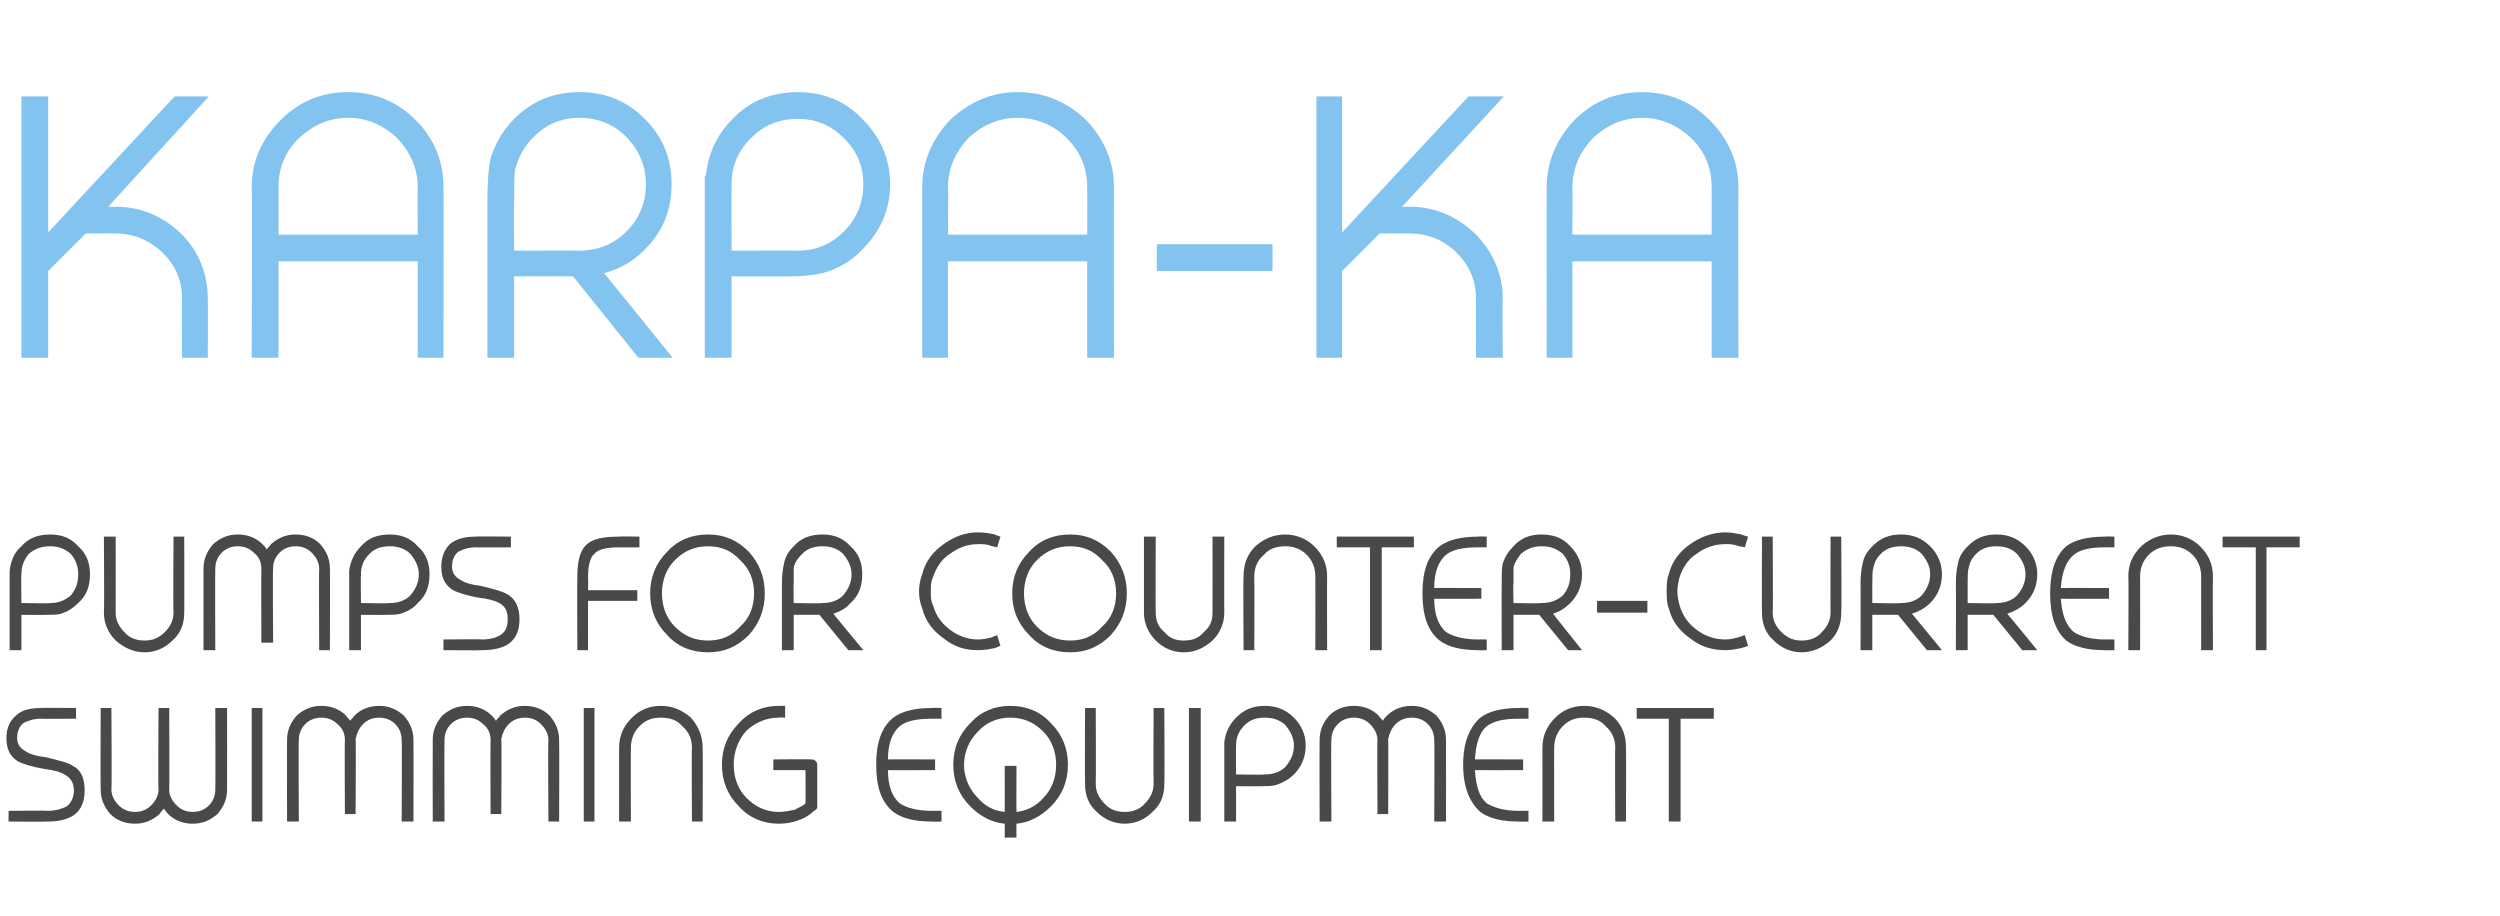 <?xml version="1.0" standalone="no"?><!DOCTYPE svg PUBLIC "-//W3C//DTD SVG 1.1//EN" "http://www.w3.org/Graphics/SVG/1.1/DTD/svg11.dtd"><svg xmlns="http://www.w3.org/2000/svg" version="1.1" width="233.4px" height="85.5px" viewBox="0 -9 233.4 85.5" style="top:-9px">  <desc>KARPA-KA PUMPS FOR COUNTER-CURRENT SWIMMING EQUIPMENT</desc>  <defs/>  <g id="Polygon248625">    <path d="M 7.1 57.1 L 7.1 58.1 C 7.1 58.1 3.83 58.12 3.8 58.1 C 3.1 58.1 2.6 58.3 2.2 58.5 C 1.8 58.8 1.6 59.3 1.6 59.9 C 1.6 60.5 1.9 60.9 2.5 61.2 C 2.8 61.4 3.4 61.6 4.3 61.7 C 5.5 62 6.4 62.2 6.8 62.5 C 7.6 62.9 7.9 63.7 7.9 64.8 C 7.9 65.8 7.6 66.6 6.9 67.1 C 6.3 67.5 5.5 67.7 4.4 67.7 C 4.42 67.73 0.8 67.7 0.8 67.7 L 0.8 66.7 C 0.8 66.7 4.42 66.66 4.4 66.7 C 5.2 66.7 5.8 66.5 6.2 66.3 C 6.6 66 6.9 65.5 6.9 64.8 C 6.9 64.1 6.6 63.6 6 63.3 C 5.7 63.1 5.1 62.9 4.2 62.8 C 3 62.6 2.1 62.3 1.7 62.1 C 0.9 61.6 0.6 60.9 0.6 59.9 C 0.6 59 0.9 58.3 1.5 57.8 C 2 57.3 2.8 57.1 3.8 57.1 C 3.83 57.06 7.1 57.1 7.1 57.1 Z M 10.4 64.7 C 10.4 65.3 10.7 65.8 11.1 66.2 C 11.5 66.6 12 66.8 12.6 66.8 C 13.2 66.8 13.7 66.6 14.1 66.2 C 14.5 65.8 14.8 65.3 14.8 64.7 C 14.75 64.68 14.8 57.1 14.8 57.1 L 15.8 57.1 C 15.8 57.1 15.83 64.78 15.8 64.8 C 15.8 65.3 16.1 65.8 16.5 66.2 C 16.9 66.6 17.4 66.8 18 66.8 C 18.6 66.8 19.1 66.6 19.5 66.2 C 19.9 65.8 20.1 65.3 20.1 64.7 C 20.13 64.68 20.1 57.1 20.1 57.1 L 21.2 57.1 C 21.2 57.1 21.21 64.68 21.2 64.7 C 21.2 65.6 20.9 66.3 20.3 67 C 19.6 67.6 18.9 67.9 18 67.9 C 17.1 67.9 16.3 67.6 15.7 67 C 15.5 66.8 15.4 66.6 15.3 66.5 C 15.2 66.6 15 66.8 14.9 67 C 14.2 67.6 13.5 67.9 12.6 67.9 C 11.7 67.9 10.9 67.6 10.3 67 C 9.7 66.3 9.4 65.6 9.4 64.7 C 9.37 64.68 9.4 57.1 9.4 57.1 L 10.4 57.1 C 10.4 57.1 10.45 64.68 10.4 64.7 Z M 23.5 57.1 L 24.5 57.1 L 24.5 67.7 L 23.5 67.7 L 23.5 57.1 Z M 27.9 67.7 L 26.8 67.7 C 26.8 67.7 26.78 60.11 26.8 60.1 C 26.8 59.2 27.1 58.5 27.7 57.8 C 28.4 57.2 29.1 56.9 30 56.9 C 30.9 56.9 31.7 57.2 32.3 57.8 C 32.4 58 32.6 58.1 32.7 58.3 C 32.8 58.1 33 58 33.1 57.8 C 33.7 57.2 34.5 56.9 35.4 56.9 C 36.3 56.9 37 57.2 37.7 57.8 C 38.3 58.5 38.6 59.2 38.6 60.1 C 38.62 60.11 38.6 67.7 38.6 67.7 L 37.5 67.7 C 37.5 67.7 37.54 60.11 37.5 60.1 C 37.5 59.5 37.3 59 36.9 58.6 C 36.5 58.2 36 58 35.4 58 C 34.8 58 34.3 58.2 33.9 58.6 C 33.5 59 33.3 59.5 33.2 60 C 33.24 60.01 33.2 67 33.2 67 L 32.2 67 C 32.2 67 32.16 60.11 32.2 60.1 C 32.2 59.5 32 59 31.5 58.6 C 31.1 58.2 30.6 58 30 58 C 29.4 58 28.9 58.2 28.5 58.6 C 28.1 59 27.9 59.5 27.9 60.1 C 27.86 60.11 27.9 67.7 27.9 67.7 Z M 41.5 67.7 L 40.4 67.7 C 40.4 67.7 40.39 60.11 40.4 60.1 C 40.4 59.2 40.7 58.5 41.3 57.8 C 42 57.2 42.7 56.9 43.6 56.9 C 44.5 56.9 45.3 57.2 45.9 57.8 C 46.1 58 46.2 58.1 46.3 58.3 C 46.4 58.1 46.6 58 46.7 57.8 C 47.4 57.2 48.1 56.9 49 56.9 C 49.9 56.9 50.7 57.2 51.3 57.8 C 51.9 58.5 52.2 59.2 52.2 60.1 C 52.23 60.11 52.2 67.7 52.2 67.7 L 51.2 67.7 C 51.2 67.7 51.15 60.11 51.2 60.1 C 51.2 59.5 50.9 59 50.5 58.6 C 50.1 58.2 49.6 58 49 58 C 48.4 58 47.9 58.2 47.5 58.6 C 47.1 59 46.9 59.5 46.8 60 C 46.85 60.01 46.8 67 46.8 67 L 45.8 67 C 45.8 67 45.77 60.11 45.8 60.1 C 45.8 59.5 45.6 59 45.1 58.6 C 44.7 58.2 44.2 58 43.6 58 C 43 58 42.5 58.2 42.1 58.6 C 41.7 59 41.5 59.5 41.5 60.1 C 41.47 60.11 41.5 67.7 41.5 67.7 Z M 54.5 57.1 L 55.5 57.1 L 55.5 67.7 L 54.5 67.7 L 54.5 57.1 Z M 58.9 67.7 L 57.8 67.7 C 57.8 67.7 57.8 60.79 57.8 60.8 C 57.8 59.7 58.2 58.8 59 58 C 59.7 57.3 60.6 56.9 61.7 56.9 C 62.8 56.9 63.7 57.3 64.5 58 C 65.2 58.8 65.6 59.7 65.6 60.8 C 65.63 60.79 65.6 67.7 65.6 67.7 L 64.6 67.7 C 64.6 67.7 64.56 60.79 64.6 60.8 C 64.6 60 64.3 59.3 63.7 58.8 C 63.2 58.2 62.5 58 61.7 58 C 60.9 58 60.3 58.2 59.7 58.8 C 59.2 59.3 58.9 60 58.9 60.8 C 58.88 60.79 58.9 67.7 58.9 67.7 Z M 72.2 62.9 L 72.2 61.9 C 72.2 61.9 75.75 61.86 75.7 61.9 C 75.9 61.9 76 61.9 76.1 62 C 76.2 62.1 76.3 62.2 76.3 62.4 C 76.3 62.4 76.3 66.3 76.3 66.3 C 76.3 66.5 76.2 66.6 76 66.7 C 75.6 67.1 75.1 67.4 74.5 67.6 C 73.9 67.8 73.4 67.9 72.7 67.9 C 71.3 67.9 70 67.4 69 66.3 C 67.9 65.2 67.4 63.9 67.4 62.4 C 67.4 60.9 67.9 59.6 69 58.5 C 70 57.4 71.3 56.9 72.7 56.9 C 72.75 56.89 73.3 56.9 73.3 56.9 L 73.3 58 C 73.3 58 72.75 57.95 72.7 58 C 71.6 58 70.6 58.4 69.7 59.2 C 68.9 60.1 68.5 61.2 68.5 62.4 C 68.5 63.6 68.9 64.7 69.7 65.5 C 70.6 66.4 71.6 66.8 72.7 66.8 C 73.2 66.8 73.7 66.7 74.2 66.6 C 74.5 66.4 74.9 66.3 75.2 66 C 75.22 66.01 75.2 62.9 75.2 62.9 L 72.2 62.9 Z M 87.9 66.7 L 87.9 67.7 C 87.9 67.7 87 67.73 87 67.7 C 85.4 67.7 84.2 67.4 83.4 66.8 C 82.3 65.9 81.8 64.5 81.8 62.4 C 81.8 60.3 82.3 58.9 83.4 58 C 84.2 57.4 85.4 57.1 87 57.1 C 87 57.06 87.9 57.1 87.9 57.1 L 87.9 58.1 C 87.9 58.1 87 58.1 87 58.1 C 85.6 58.1 84.6 58.3 84 58.8 C 83.3 59.4 82.9 60.4 82.9 61.9 C 82.88 61.88 87.3 61.9 87.3 61.9 L 87.3 62.9 C 87.3 62.9 82.88 62.91 82.9 62.9 C 82.9 64.4 83.3 65.4 84 66 C 84.6 66.4 85.6 66.7 87 66.7 C 87 66.69 87.9 66.7 87.9 66.7 Z M 94.9 66.8 C 95.8 66.7 96.7 66.3 97.4 65.5 C 98.2 64.7 98.6 63.6 98.6 62.4 C 98.6 61.2 98.2 60.1 97.4 59.3 C 96.5 58.4 95.5 58 94.3 58 C 93.2 58 92.1 58.4 91.3 59.3 C 90.5 60.1 90 61.2 90 62.4 C 90 63.6 90.5 64.7 91.3 65.5 C 92 66.3 92.8 66.7 93.8 66.8 C 93.81 66.81 93.8 62.5 93.8 62.5 L 94.9 62.5 C 94.9 62.5 94.88 66.81 94.9 66.8 Z M 93.8 67.9 C 92.6 67.8 91.5 67.2 90.6 66.3 C 89.5 65.2 89 63.9 89 62.4 C 89 60.9 89.5 59.6 90.6 58.5 C 91.6 57.4 92.9 56.9 94.3 56.9 C 95.8 56.9 97.1 57.4 98.1 58.5 C 99.2 59.6 99.7 60.9 99.7 62.4 C 99.7 63.9 99.2 65.2 98.1 66.3 C 97.2 67.2 96.1 67.8 94.9 67.9 C 94.88 67.88 94.9 69.2 94.9 69.2 L 93.8 69.2 C 93.8 69.2 93.81 67.88 93.8 67.9 Z M 107.7 57.1 L 108.7 57.1 C 108.7 57.1 108.74 64.17 108.7 64.2 C 108.7 65.2 108.4 66.1 107.6 66.8 C 106.9 67.5 106 67.9 105 67.9 C 104 67.9 103.1 67.5 102.4 66.8 C 101.6 66.1 101.3 65.2 101.3 64.2 C 101.27 64.17 101.3 57.1 101.3 57.1 L 102.3 57.1 C 102.3 57.1 102.33 64.17 102.3 64.2 C 102.3 64.9 102.6 65.5 103.1 66 C 103.6 66.6 104.3 66.8 105 66.8 C 105.7 66.8 106.4 66.6 106.9 66 C 107.4 65.5 107.7 64.9 107.7 64.2 C 107.67 64.17 107.7 57.1 107.7 57.1 Z M 111 57.1 L 112.1 57.1 L 112.1 67.7 L 111 67.7 L 111 57.1 Z M 114.3 60.3 C 114.4 59.4 114.8 58.6 115.4 58 C 116.2 57.2 117 56.9 118.1 56.9 C 119.1 56.9 120 57.2 120.8 58 C 121.5 58.7 121.9 59.6 121.9 60.6 C 121.9 61.7 121.5 62.6 120.8 63.3 C 120.3 63.8 119.7 64.1 119.1 64.3 C 118.7 64.4 118.3 64.4 117.8 64.4 C 117.83 64.42 115.4 64.4 115.4 64.4 L 115.4 67.7 L 114.3 67.7 L 114.3 60.3 C 114.3 60.3 114.33 60.31 114.3 60.3 Z M 115.4 63.3 C 115.4 63.3 118.08 63.35 118.1 63.3 C 118.8 63.3 119.5 63.1 120 62.6 C 120.5 62 120.8 61.4 120.8 60.6 C 120.8 59.9 120.5 59.3 120 58.7 C 119.5 58.2 118.8 58 118.1 58 C 117.3 58 116.7 58.2 116.2 58.7 C 115.6 59.3 115.4 59.9 115.4 60.6 C 115.38 60.65 115.4 63.3 115.4 63.3 Z M 124.3 67.7 L 123.2 67.7 C 123.2 67.7 123.18 60.11 123.2 60.1 C 123.2 59.2 123.5 58.5 124.1 57.8 C 124.7 57.2 125.5 56.9 126.4 56.9 C 127.3 56.9 128.1 57.2 128.7 57.8 C 128.8 58 129 58.1 129.1 58.3 C 129.2 58.1 129.3 58 129.5 57.8 C 130.1 57.2 130.9 56.9 131.8 56.9 C 132.7 56.9 133.4 57.2 134.1 57.8 C 134.7 58.5 135 59.2 135 60.1 C 135.01 60.11 135 67.7 135 67.7 L 133.9 67.7 C 133.9 67.7 133.94 60.11 133.9 60.1 C 133.9 59.5 133.7 59 133.3 58.6 C 132.9 58.2 132.4 58 131.8 58 C 131.2 58 130.7 58.2 130.3 58.6 C 129.9 59 129.7 59.5 129.6 60 C 129.63 60.01 129.6 67 129.6 67 L 128.6 67 C 128.6 67 128.56 60.11 128.6 60.1 C 128.6 59.5 128.3 59 127.9 58.6 C 127.5 58.2 127 58 126.4 58 C 125.8 58 125.3 58.2 124.9 58.6 C 124.5 59 124.3 59.5 124.3 60.1 C 124.25 60.11 124.3 67.7 124.3 67.7 Z M 142.7 66.7 L 142.7 67.7 C 142.7 67.7 141.81 67.73 141.8 67.7 C 140.2 67.7 139 67.4 138.2 66.8 C 137.2 65.9 136.6 64.5 136.6 62.4 C 136.6 60.3 137.2 58.9 138.2 58 C 139 57.4 140.2 57.1 141.8 57.1 C 141.81 57.06 142.7 57.1 142.7 57.1 L 142.7 58.1 C 142.7 58.1 141.81 58.1 141.8 58.1 C 140.4 58.1 139.5 58.3 138.8 58.8 C 138.1 59.4 137.8 60.4 137.7 61.9 C 137.69 61.88 142.2 61.9 142.2 61.9 L 142.2 62.9 C 142.2 62.9 137.69 62.91 137.7 62.9 C 137.8 64.4 138.1 65.4 138.8 66 C 139.5 66.4 140.4 66.7 141.8 66.7 C 141.81 66.69 142.7 66.7 142.7 66.7 Z M 145.1 67.7 L 144 67.7 C 144 67.7 144.01 60.79 144 60.8 C 144 59.7 144.4 58.8 145.2 58 C 145.9 57.3 146.8 56.9 147.9 56.9 C 149 56.9 149.9 57.3 150.7 58 C 151.5 58.8 151.8 59.7 151.8 60.8 C 151.83 60.79 151.8 67.7 151.8 67.7 L 150.8 67.7 C 150.8 67.7 150.76 60.79 150.8 60.8 C 150.8 60 150.5 59.3 149.9 58.8 C 149.4 58.2 148.7 58 147.9 58 C 147.1 58 146.5 58.2 145.9 58.8 C 145.4 59.3 145.1 60 145.1 60.8 C 145.08 60.79 145.1 67.7 145.1 67.7 Z M 156.9 58.1 L 156.9 67.7 L 155.8 67.7 L 155.8 58.1 L 152.8 58.1 L 152.8 57.1 L 160 57.1 L 160 58.1 L 156.9 58.1 Z " stroke="none" fill="#494948"/>  </g>  <g id="Polygon248624">    <path d="M 0.9 44.3 C 1 43.4 1.3 42.6 2 42 C 2.7 41.2 3.6 40.9 4.7 40.9 C 5.7 40.9 6.6 41.2 7.3 42 C 8.1 42.7 8.4 43.6 8.4 44.6 C 8.4 45.7 8.1 46.6 7.3 47.3 C 6.8 47.8 6.3 48.1 5.7 48.3 C 5.3 48.4 4.9 48.4 4.4 48.4 C 4.4 48.42 2 48.4 2 48.4 L 2 51.7 L 0.9 51.7 L 0.9 44.3 C 0.9 44.3 0.9 44.31 0.9 44.3 Z M 2 47.3 C 2 47.3 4.66 47.35 4.7 47.3 C 5.4 47.3 6 47.1 6.6 46.6 C 7.1 46 7.3 45.4 7.3 44.6 C 7.3 43.9 7.1 43.3 6.6 42.7 C 6 42.2 5.4 42 4.7 42 C 3.9 42 3.3 42.2 2.7 42.7 C 2.2 43.3 2 43.9 2 44.6 C 1.96 44.65 2 47.3 2 47.3 Z M 16.2 41.1 L 17.2 41.1 C 17.2 41.1 17.22 48.17 17.2 48.2 C 17.2 49.2 16.9 50.1 16.1 50.8 C 15.4 51.5 14.5 51.9 13.5 51.9 C 12.5 51.9 11.6 51.5 10.8 50.8 C 10.1 50.1 9.7 49.2 9.7 48.2 C 9.75 48.17 9.7 41.1 9.7 41.1 L 10.8 41.1 C 10.8 41.1 10.81 48.17 10.8 48.2 C 10.8 48.9 11.1 49.5 11.6 50 C 12.1 50.6 12.8 50.8 13.5 50.8 C 14.2 50.8 14.8 50.6 15.4 50 C 15.9 49.5 16.2 48.9 16.2 48.2 C 16.15 48.17 16.2 41.1 16.2 41.1 Z M 20.1 51.7 L 19 51.7 C 19 51.7 19 44.11 19 44.1 C 19 43.2 19.3 42.5 19.9 41.8 C 20.6 41.2 21.3 40.9 22.2 40.9 C 23.1 40.9 23.9 41.2 24.5 41.8 C 24.7 42 24.8 42.1 24.9 42.3 C 25 42.1 25.2 42 25.3 41.8 C 26 41.2 26.7 40.9 27.6 40.9 C 28.5 40.9 29.3 41.2 29.9 41.8 C 30.5 42.5 30.8 43.2 30.8 44.1 C 30.83 44.11 30.8 51.7 30.8 51.7 L 29.8 51.7 C 29.8 51.7 29.76 44.11 29.8 44.1 C 29.8 43.5 29.5 43 29.1 42.6 C 28.7 42.2 28.2 42 27.6 42 C 27 42 26.5 42.2 26.1 42.6 C 25.7 43 25.5 43.5 25.5 44 C 25.45 44.01 25.5 51 25.5 51 L 24.4 51 C 24.4 51 24.38 44.11 24.4 44.1 C 24.4 43.5 24.2 43 23.7 42.6 C 23.3 42.2 22.8 42 22.2 42 C 21.6 42 21.1 42.2 20.7 42.6 C 20.3 43 20.1 43.5 20.1 44.1 C 20.07 44.11 20.1 51.7 20.1 51.7 Z M 32.6 44.3 C 32.7 43.4 33.1 42.6 33.7 42 C 34.4 41.2 35.3 40.9 36.4 40.9 C 37.4 40.9 38.3 41.2 39 42 C 39.8 42.7 40.1 43.6 40.1 44.6 C 40.1 45.7 39.8 46.6 39 47.3 C 38.6 47.8 38 48.1 37.4 48.3 C 37 48.4 36.6 48.4 36.1 48.4 C 36.12 48.42 33.7 48.4 33.7 48.4 L 33.7 51.7 L 32.6 51.7 L 32.6 44.3 C 32.6 44.3 32.62 44.31 32.6 44.3 Z M 33.7 47.3 C 33.7 47.3 36.37 47.35 36.4 47.3 C 37.1 47.3 37.8 47.1 38.3 46.6 C 38.8 46 39.1 45.4 39.1 44.6 C 39.1 43.9 38.8 43.3 38.3 42.7 C 37.8 42.2 37.1 42 36.4 42 C 35.6 42 35 42.2 34.5 42.7 C 33.9 43.3 33.7 43.9 33.7 44.6 C 33.67 44.65 33.7 47.3 33.7 47.3 Z M 47.7 41.1 L 47.7 42.1 C 47.7 42.1 44.41 42.12 44.4 42.1 C 43.7 42.1 43.2 42.3 42.8 42.5 C 42.4 42.8 42.2 43.3 42.2 43.9 C 42.2 44.5 42.5 44.9 43.1 45.2 C 43.4 45.4 44 45.6 44.9 45.7 C 46.1 46 46.9 46.2 47.4 46.5 C 48.1 46.9 48.5 47.7 48.5 48.8 C 48.5 49.8 48.2 50.6 47.5 51.1 C 46.9 51.5 46.1 51.7 45 51.7 C 45 51.73 41.4 51.7 41.4 51.7 L 41.4 50.7 C 41.4 50.7 45 50.66 45 50.7 C 45.8 50.7 46.4 50.5 46.7 50.3 C 47.2 50 47.4 49.5 47.4 48.8 C 47.4 48.1 47.2 47.6 46.6 47.3 C 46.3 47.1 45.6 46.9 44.7 46.8 C 43.5 46.6 42.7 46.3 42.3 46.1 C 41.5 45.6 41.2 44.9 41.2 43.9 C 41.2 43 41.5 42.3 42 41.8 C 42.6 41.3 43.4 41.1 44.4 41.1 C 44.41 41.06 47.7 41.1 47.7 41.1 Z M 59.5 46.1 L 59.5 47.1 L 54.9 47.1 L 54.9 51.7 L 53.9 51.7 C 53.9 51.7 53.87 44.94 53.9 44.9 C 53.9 43.5 54.1 42.5 54.7 41.9 C 55.3 41.3 56.3 41.1 57.8 41.1 C 57.75 41.06 59.7 41.1 59.7 41.1 L 59.7 42.1 C 59.7 42.1 57.75 42.12 57.8 42.1 C 56.6 42.1 55.8 42.3 55.5 42.7 C 55.1 43 54.9 43.8 54.9 44.9 C 54.93 44.94 54.9 46.1 54.9 46.1 L 59.5 46.1 Z M 66.1 40.9 C 67.6 40.9 68.8 41.4 69.9 42.5 C 70.9 43.6 71.4 44.9 71.4 46.4 C 71.4 47.9 70.9 49.2 69.9 50.3 C 68.8 51.4 67.6 51.9 66.1 51.9 C 64.6 51.9 63.3 51.4 62.3 50.3 C 61.2 49.2 60.7 47.9 60.7 46.4 C 60.7 44.9 61.2 43.6 62.3 42.5 C 63.3 41.4 64.6 40.9 66.1 40.9 C 66.1 40.9 66.1 40.9 66.1 40.9 Z M 66.1 42 C 64.9 42 63.9 42.4 63 43.3 C 62.2 44.1 61.8 45.2 61.8 46.4 C 61.8 47.6 62.2 48.7 63 49.5 C 63.9 50.4 64.9 50.8 66.1 50.8 C 67.3 50.8 68.3 50.4 69.1 49.5 C 70 48.7 70.4 47.6 70.4 46.4 C 70.4 45.2 70 44.1 69.1 43.3 C 68.3 42.4 67.3 42 66.1 42 Z M 74.1 48.4 L 74.1 51.7 L 73 51.7 C 73 51.7 73 45.47 73 45.5 C 73 44.6 73.1 44 73.2 43.6 C 73.3 43 73.6 42.5 74.1 42 C 74.8 41.2 75.7 40.9 76.8 40.9 C 77.8 40.9 78.7 41.2 79.4 42 C 80.2 42.7 80.5 43.6 80.5 44.6 C 80.5 45.7 80.2 46.6 79.4 47.3 C 79 47.8 78.4 48.1 77.8 48.3 C 77.78 48.28 80.6 51.7 80.6 51.7 L 79.2 51.7 L 76.5 48.4 L 74.1 48.4 Z M 74.1 47.3 C 74.1 47.3 76.77 47.35 76.8 47.3 C 77.5 47.3 78.2 47.1 78.7 46.6 C 79.2 46 79.5 45.4 79.5 44.6 C 79.5 43.9 79.2 43.3 78.7 42.7 C 78.2 42.2 77.5 42 76.8 42 C 76 42 75.4 42.2 74.9 42.7 C 74.5 43.1 74.2 43.5 74.1 44 C 74.1 44.3 74.1 44.8 74.1 45.5 C 74.07 45.47 74.1 47.3 74.1 47.3 Z M 93.4 41.1 L 93.1 42.1 C 93.1 42.1 92.6 41.97 92.6 42 C 92.2 41.8 91.8 41.8 91.3 41.8 C 90.4 41.8 89.5 42.1 88.7 42.7 C 87.9 43.2 87.4 44 87.1 44.9 C 86.9 45.3 86.9 45.8 86.9 46.2 C 86.9 46.7 86.9 47.1 87.1 47.5 C 87.4 48.5 87.9 49.2 88.7 49.8 C 89.5 50.4 90.4 50.7 91.3 50.7 C 91.8 50.7 92.2 50.6 92.6 50.5 C 92.6 50.47 93.1 50.3 93.1 50.3 L 93.4 51.3 C 93.4 51.3 92.91 51.48 92.9 51.5 C 92.4 51.6 91.9 51.7 91.3 51.7 C 90.1 51.7 89.1 51.4 88.1 50.6 C 87.1 49.9 86.4 49 86.1 47.8 C 85.9 47.3 85.8 46.8 85.8 46.2 C 85.8 45.7 85.9 45.1 86.1 44.6 C 86.4 43.4 87.1 42.5 88.1 41.8 C 89.1 41.1 90.1 40.7 91.3 40.7 C 91.9 40.7 92.4 40.8 92.9 40.9 C 92.91 40.95 93.4 41.1 93.4 41.1 Z M 99.9 40.9 C 101.4 40.9 102.6 41.4 103.7 42.5 C 104.7 43.6 105.2 44.9 105.2 46.4 C 105.2 47.9 104.7 49.2 103.7 50.3 C 102.6 51.4 101.4 51.9 99.9 51.9 C 98.4 51.9 97.1 51.4 96.1 50.3 C 95 49.2 94.5 47.9 94.5 46.4 C 94.5 44.9 95 43.6 96.1 42.5 C 97.1 41.4 98.4 40.9 99.9 40.9 C 99.9 40.9 99.9 40.9 99.9 40.9 Z M 99.9 42 C 98.7 42 97.7 42.4 96.8 43.3 C 96 44.1 95.6 45.2 95.6 46.4 C 95.6 47.6 96 48.7 96.8 49.5 C 97.7 50.4 98.7 50.8 99.9 50.8 C 101.1 50.8 102.1 50.4 102.9 49.5 C 103.8 48.7 104.2 47.6 104.2 46.4 C 104.2 45.2 103.8 44.1 102.9 43.3 C 102.1 42.4 101.1 42 99.9 42 Z M 113.2 41.1 L 114.3 41.1 C 114.3 41.1 114.28 48.17 114.3 48.2 C 114.3 49.2 113.9 50.1 113.2 50.8 C 112.4 51.5 111.6 51.9 110.5 51.9 C 109.5 51.9 108.6 51.5 107.9 50.8 C 107.2 50.1 106.8 49.2 106.8 48.2 C 106.8 48.17 106.8 41.1 106.8 41.1 L 107.9 41.1 C 107.9 41.1 107.87 48.17 107.9 48.2 C 107.9 48.9 108.1 49.5 108.7 50 C 109.2 50.6 109.8 50.8 110.5 50.8 C 111.3 50.8 111.9 50.6 112.4 50 C 113 49.5 113.2 48.9 113.2 48.2 C 113.21 48.17 113.2 41.1 113.2 41.1 Z M 117.1 51.7 L 116.1 51.7 C 116.1 51.7 116.05 44.79 116.1 44.8 C 116.1 43.7 116.4 42.8 117.2 42 C 118 41.3 118.9 40.9 120 40.9 C 121 40.9 122 41.3 122.7 42 C 123.5 42.8 123.9 43.7 123.9 44.8 C 123.88 44.79 123.9 51.7 123.9 51.7 L 122.8 51.7 C 122.8 51.7 122.81 44.79 122.8 44.8 C 122.8 44 122.5 43.3 122 42.8 C 121.4 42.2 120.7 42 120 42 C 119.2 42 118.5 42.2 118 42.8 C 117.4 43.3 117.1 44 117.1 44.8 C 117.13 44.79 117.1 51.7 117.1 51.7 Z M 129 42.1 L 129 51.7 L 127.9 51.7 L 127.9 42.1 L 124.8 42.1 L 124.8 41.1 L 132 41.1 L 132 42.1 L 129 42.1 Z M 138.8 50.7 L 138.8 51.7 C 138.8 51.7 137.98 51.73 138 51.7 C 136.4 51.7 135.2 51.4 134.4 50.8 C 133.3 49.9 132.8 48.5 132.8 46.4 C 132.8 44.3 133.3 42.9 134.4 42 C 135.2 41.4 136.4 41.1 138 41.1 C 137.98 41.06 138.8 41.1 138.8 41.1 L 138.8 42.1 C 138.8 42.1 137.98 42.1 138 42.1 C 136.6 42.1 135.6 42.3 135 42.8 C 134.3 43.4 133.9 44.4 133.9 45.9 C 133.86 45.88 138.3 45.9 138.3 45.9 L 138.3 46.9 C 138.3 46.9 133.86 46.91 133.9 46.9 C 133.9 48.4 134.3 49.4 135 50 C 135.6 50.4 136.6 50.7 138 50.7 C 137.98 50.69 138.8 50.7 138.8 50.7 Z M 141.3 48.4 L 141.3 51.7 L 140.2 51.7 C 140.2 51.7 140.18 45.47 140.2 45.5 C 140.2 44.6 140.2 44 140.3 43.6 C 140.5 43 140.8 42.5 141.3 42 C 142 41.2 142.9 40.9 143.9 40.9 C 145 40.9 145.9 41.2 146.6 42 C 147.3 42.7 147.7 43.6 147.7 44.6 C 147.7 45.7 147.3 46.6 146.6 47.3 C 146.1 47.8 145.6 48.1 145 48.3 C 144.96 48.28 147.7 51.7 147.7 51.7 L 146.4 51.7 L 143.7 48.4 L 141.3 48.4 Z M 141.3 47.3 C 141.3 47.3 143.94 47.35 143.9 47.3 C 144.7 47.3 145.3 47.1 145.9 46.6 C 146.4 46 146.6 45.4 146.6 44.6 C 146.6 43.9 146.4 43.3 145.9 42.7 C 145.3 42.2 144.7 42 143.9 42 C 143.2 42 142.6 42.2 142 42.7 C 141.7 43.1 141.4 43.5 141.3 44 C 141.3 44.3 141.3 44.8 141.3 45.5 C 141.25 45.47 141.3 47.3 141.3 47.3 Z M 149.1 48.2 L 149.1 47.1 L 153.8 47.1 L 153.8 48.2 L 149.1 48.2 Z M 163.2 41.1 L 162.9 42.1 C 162.9 42.1 162.34 41.97 162.3 42 C 161.9 41.8 161.5 41.8 161.1 41.8 C 160.1 41.8 159.2 42.1 158.4 42.7 C 157.6 43.2 157.1 44 156.8 44.9 C 156.7 45.3 156.6 45.8 156.6 46.2 C 156.6 46.7 156.7 47.1 156.8 47.5 C 157.1 48.5 157.6 49.2 158.4 49.8 C 159.2 50.4 160.1 50.7 161.1 50.7 C 161.5 50.7 161.9 50.6 162.3 50.5 C 162.34 50.47 162.9 50.3 162.9 50.3 L 163.2 51.3 C 163.2 51.3 162.65 51.48 162.6 51.5 C 162.1 51.6 161.6 51.7 161.1 51.7 C 159.9 51.7 158.8 51.4 157.8 50.6 C 156.8 49.9 156.1 49 155.8 47.8 C 155.6 47.3 155.6 46.8 155.6 46.2 C 155.6 45.7 155.6 45.1 155.8 44.6 C 156.1 43.4 156.8 42.5 157.8 41.8 C 158.8 41.1 159.9 40.7 161.1 40.7 C 161.6 40.7 162.1 40.8 162.6 40.9 C 162.65 40.95 163.2 41.1 163.2 41.1 Z M 170.9 41.1 L 171.9 41.1 C 171.9 41.1 171.94 48.17 171.9 48.2 C 171.9 49.2 171.6 50.1 170.9 50.8 C 170.1 51.5 169.2 51.9 168.2 51.9 C 167.2 51.9 166.3 51.5 165.6 50.8 C 164.8 50.1 164.5 49.2 164.5 48.2 C 164.47 48.17 164.5 41.1 164.5 41.1 L 165.5 41.1 C 165.5 41.1 165.54 48.17 165.5 48.2 C 165.5 48.9 165.8 49.5 166.3 50 C 166.9 50.6 167.5 50.8 168.2 50.8 C 168.9 50.8 169.6 50.6 170.1 50 C 170.6 49.5 170.9 48.9 170.9 48.2 C 170.88 48.17 170.9 41.1 170.9 41.1 Z M 174.8 48.4 L 174.8 51.7 L 173.7 51.7 C 173.7 51.7 173.72 45.47 173.7 45.5 C 173.7 44.6 173.8 44 173.9 43.6 C 174 43 174.3 42.5 174.8 42 C 175.6 41.2 176.4 40.9 177.5 40.9 C 178.5 40.9 179.4 41.2 180.2 42 C 180.9 42.7 181.3 43.6 181.3 44.6 C 181.3 45.7 180.9 46.6 180.2 47.3 C 179.7 47.8 179.1 48.1 178.5 48.3 C 178.5 48.28 181.3 51.7 181.3 51.7 L 179.9 51.7 L 177.2 48.4 L 174.8 48.4 Z M 174.8 47.3 C 174.8 47.3 177.49 47.35 177.5 47.3 C 178.2 47.3 178.9 47.1 179.4 46.6 C 179.9 46 180.2 45.4 180.2 44.6 C 180.2 43.9 179.9 43.3 179.4 42.7 C 178.9 42.2 178.2 42 177.5 42 C 176.7 42 176.1 42.2 175.6 42.7 C 175.2 43.1 175 43.5 174.9 44 C 174.8 44.3 174.8 44.8 174.8 45.5 C 174.79 45.47 174.8 47.3 174.8 47.3 Z M 183.7 48.4 L 183.7 51.7 L 182.6 51.7 C 182.6 51.7 182.62 45.47 182.6 45.5 C 182.6 44.6 182.7 44 182.8 43.6 C 182.9 43 183.2 42.5 183.7 42 C 184.5 41.2 185.3 40.9 186.4 40.9 C 187.4 40.9 188.3 41.2 189.1 42 C 189.8 42.7 190.2 43.6 190.2 44.6 C 190.2 45.7 189.8 46.6 189.1 47.3 C 188.6 47.8 188 48.1 187.4 48.3 C 187.4 48.28 190.2 51.7 190.2 51.7 L 188.8 51.7 L 186.1 48.4 L 183.7 48.4 Z M 183.7 47.3 C 183.7 47.3 186.39 47.35 186.4 47.3 C 187.1 47.3 187.8 47.1 188.3 46.6 C 188.8 46 189.1 45.4 189.1 44.6 C 189.1 43.9 188.8 43.3 188.3 42.7 C 187.8 42.2 187.1 42 186.4 42 C 185.6 42 185 42.2 184.5 42.7 C 184.1 43.1 183.9 43.5 183.8 44 C 183.7 44.3 183.7 44.8 183.7 45.5 C 183.7 45.47 183.7 47.3 183.7 47.3 Z M 197.4 50.7 L 197.4 51.7 C 197.4 51.7 196.55 51.73 196.5 51.7 C 194.9 51.7 193.7 51.4 192.9 50.8 C 191.9 49.9 191.4 48.5 191.4 46.4 C 191.4 44.3 191.9 42.9 192.9 42 C 193.7 41.4 194.9 41.1 196.5 41.1 C 196.55 41.06 197.4 41.1 197.4 41.1 L 197.4 42.1 C 197.4 42.1 196.55 42.1 196.5 42.1 C 195.2 42.1 194.2 42.3 193.6 42.8 C 192.9 43.4 192.5 44.4 192.4 45.9 C 192.42 45.88 196.9 45.9 196.9 45.9 L 196.9 46.9 C 196.9 46.9 192.42 46.91 192.4 46.9 C 192.5 48.4 192.9 49.4 193.6 50 C 194.2 50.4 195.2 50.7 196.5 50.7 C 196.55 50.69 197.4 50.7 197.4 50.7 Z M 199.8 51.7 L 198.7 51.7 C 198.7 51.7 198.74 44.79 198.7 44.8 C 198.7 43.7 199.1 42.8 199.9 42 C 200.7 41.3 201.6 40.9 202.7 40.9 C 203.7 40.9 204.7 41.3 205.4 42 C 206.2 42.8 206.6 43.7 206.6 44.8 C 206.57 44.79 206.6 51.7 206.6 51.7 L 205.5 51.7 C 205.5 51.7 205.5 44.79 205.5 44.8 C 205.5 44 205.2 43.3 204.7 42.8 C 204.1 42.2 203.4 42 202.7 42 C 201.9 42 201.2 42.2 200.6 42.8 C 200.1 43.3 199.8 44 199.8 44.8 C 199.81 44.79 199.8 51.7 199.8 51.7 Z M 211.6 42.1 L 211.6 51.7 L 210.6 51.7 L 210.6 42.1 L 207.5 42.1 L 207.5 41.1 L 214.7 41.1 L 214.7 42.1 L 211.6 42.1 Z " stroke="none" fill="#494948"/>  </g>  <g id="Polygon248623">    <path d="M 4.5 16.3 L 4.5 24.4 L 2 24.4 L 2 0 L 4.5 0 L 4.5 12.7 L 16.3 0 L 19.5 0 L 10.1 10.3 C 10.1 10.3 10.8 10.33 10.8 10.3 C 13.2 10.3 15.2 11.2 16.9 12.8 C 18.6 14.5 19.4 16.6 19.4 18.9 C 19.42 18.94 19.4 24.4 19.4 24.4 L 17 24.4 C 17 24.4 16.95 18.94 17 18.9 C 17 17.2 16.4 15.8 15.2 14.6 C 13.9 13.4 12.5 12.8 10.8 12.8 C 10.8 12.78 8 12.8 8 12.8 L 4.5 16.3 Z M 26 24.4 L 23.5 24.4 C 23.5 24.4 23.55 8.53 23.5 8.5 C 23.5 6.1 24.4 4 26.2 2.2 C 27.9 0.5 30 -0.4 32.5 -0.4 C 35 -0.4 37.1 0.5 38.8 2.2 C 40.6 4 41.4 6.1 41.4 8.5 C 41.44 8.53 41.4 24.4 41.4 24.4 L 39 24.4 L 39 15.4 L 26 15.4 L 26 24.4 Z M 39 12.9 C 39 12.9 38.98 8.53 39 8.5 C 39 6.7 38.3 5.2 37.1 3.9 C 35.8 2.7 34.3 2 32.5 2 C 30.7 2 29.2 2.7 27.9 3.9 C 26.6 5.2 26 6.7 26 8.5 C 26 8.53 26 12.9 26 12.9 L 39 12.9 Z M 48 16.8 L 48 24.4 L 45.5 24.4 C 45.5 24.4 45.5 10.08 45.5 10.1 C 45.5 8.1 45.6 6.7 45.8 5.8 C 46.2 4.5 46.9 3.2 48 2.1 C 49.7 0.4 51.7 -0.4 54.1 -0.4 C 56.5 -0.4 58.5 0.4 60.2 2.1 C 61.9 3.8 62.7 5.8 62.7 8.2 C 62.7 10.6 61.9 12.6 60.2 14.3 C 59.1 15.4 57.9 16.1 56.4 16.5 C 56.42 16.5 62.8 24.4 62.8 24.4 L 59.6 24.4 L 53.5 16.8 L 48 16.8 Z M 48 14.4 C 48 14.4 54.11 14.38 54.1 14.4 C 55.8 14.4 57.3 13.8 58.5 12.6 C 59.7 11.4 60.3 9.9 60.3 8.2 C 60.3 6.5 59.7 5.1 58.5 3.8 C 57.3 2.6 55.8 2 54.1 2 C 52.4 2 51 2.6 49.8 3.8 C 48.9 4.7 48.4 5.7 48.1 6.8 C 48 7.3 48 8.4 48 10.1 C 47.95 10.08 48 14.4 48 14.4 Z M 65.9 7.4 C 66.1 5.4 66.9 3.6 68.4 2.1 C 70 0.4 72.1 -0.4 74.5 -0.4 C 76.8 -0.4 78.9 0.4 80.5 2.1 C 82.2 3.8 83.1 5.8 83.1 8.2 C 83.1 10.6 82.2 12.6 80.5 14.3 C 79.5 15.4 78.2 16.1 76.8 16.5 C 75.9 16.7 74.9 16.8 73.9 16.8 C 73.88 16.83 68.3 16.8 68.3 16.8 L 68.3 24.4 L 65.8 24.4 L 65.8 7.4 C 65.8 7.4 65.88 7.44 65.9 7.4 Z M 68.3 14.4 C 68.3 14.4 74.45 14.38 74.5 14.4 C 76.2 14.4 77.6 13.8 78.8 12.6 C 80 11.4 80.6 9.9 80.6 8.2 C 80.6 6.5 80 5.1 78.8 3.9 C 77.6 2.7 76.2 2.1 74.5 2.1 C 72.7 2.1 71.3 2.7 70.1 3.9 C 68.9 5.1 68.3 6.5 68.3 8.2 C 68.28 8.2 68.3 14.4 68.3 14.4 Z M 88.5 24.4 L 86.1 24.4 C 86.1 24.4 86.09 8.53 86.1 8.5 C 86.1 6.1 87 4 88.7 2.2 C 90.5 0.5 92.6 -0.4 95 -0.4 C 97.5 -0.4 99.6 0.5 101.4 2.2 C 103.1 4 104 6.1 104 8.5 C 103.98 8.53 104 24.4 104 24.4 L 101.5 24.4 L 101.5 15.4 L 88.5 15.4 L 88.5 24.4 Z M 101.5 12.9 C 101.5 12.9 101.53 8.53 101.5 8.5 C 101.5 6.7 100.9 5.2 99.6 3.9 C 98.4 2.7 96.8 2 95 2 C 93.2 2 91.7 2.7 90.4 3.9 C 89.2 5.2 88.5 6.7 88.5 8.5 C 88.55 8.53 88.5 12.9 88.5 12.9 L 101.5 12.9 Z M 108 16.3 L 108 13.8 L 118.8 13.8 L 118.8 16.3 L 108 16.3 Z M 125.3 16.3 L 125.3 24.4 L 122.9 24.4 L 122.9 0 L 125.3 0 L 125.3 12.7 L 137.1 0 L 140.4 0 L 130.9 10.3 C 130.9 10.3 131.63 10.33 131.6 10.3 C 134 10.3 136 11.2 137.7 12.8 C 139.4 14.5 140.3 16.6 140.3 18.9 C 140.25 18.94 140.3 24.4 140.3 24.4 L 137.8 24.4 C 137.8 24.4 137.78 18.94 137.8 18.9 C 137.8 17.2 137.2 15.8 136 14.6 C 134.8 13.4 133.3 12.8 131.6 12.8 C 131.63 12.78 128.8 12.8 128.8 12.8 L 125.3 16.3 Z M 146.8 24.4 L 144.4 24.4 C 144.4 24.4 144.38 8.53 144.4 8.5 C 144.4 6.1 145.3 4 147 2.2 C 148.7 0.5 150.8 -0.4 153.3 -0.4 C 155.8 -0.4 157.9 0.5 159.6 2.2 C 161.4 4 162.3 6.1 162.3 8.5 C 162.27 8.53 162.3 24.4 162.3 24.4 L 159.8 24.4 L 159.8 15.4 L 146.8 15.4 L 146.8 24.4 Z M 159.8 12.9 C 159.8 12.9 159.81 8.53 159.8 8.5 C 159.8 6.7 159.2 5.2 157.9 3.9 C 156.6 2.7 155.1 2 153.3 2 C 151.5 2 150 2.7 148.7 3.9 C 147.5 5.2 146.8 6.7 146.8 8.5 C 146.83 8.53 146.8 12.9 146.8 12.9 L 159.8 12.9 Z " stroke="none" fill="#83c3ef"/>  </g></svg>
